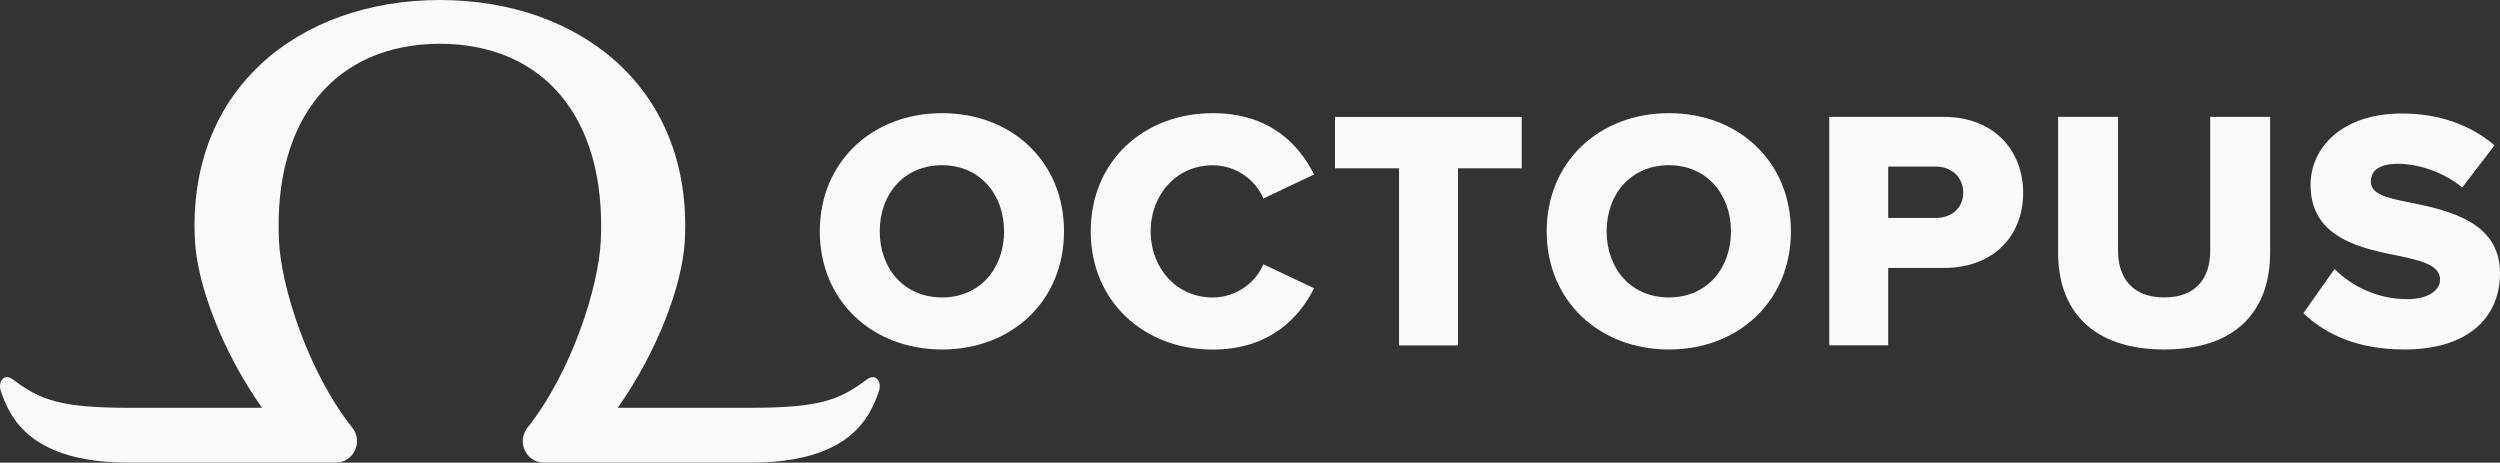 <?xml version="1.0" encoding="UTF-8"?>
<svg id="Vrstva_2" data-name="Vrstva 2" xmlns="http://www.w3.org/2000/svg" viewBox="0 0 595.17 110.14">
  <rect x="0" y="0" width="595.17" height="110.14" fill="#333333" stroke="none"/>
  <defs>
    <style>
      .cls-1 {
        fill: #fafafa;
      }
    </style>
  </defs>
  <g id="Vrstva_1-2" data-name="Vrstva 1">
    <g>
      <g>
        <path class="cls-1" d="M224.28,26.94c16.64,0,29.03,11.58,29.03,28.13s-12.4,28.13-29.03,28.13-29.11-11.58-29.11-28.13,12.48-28.13,29.11-28.13ZM224.28,39.33c-9.05,0-14.84,6.85-14.84,15.74s5.79,15.74,14.84,15.74,14.76-6.93,14.76-15.74-5.79-15.74-14.76-15.74Z"/>
        <path class="cls-1" d="M259.67,55.07c0-16.8,12.72-28.13,29.03-28.13,13.54,0,20.55,7.42,24.14,14.6l-12.07,5.71c-1.79-4.32-6.44-7.91-12.07-7.91-8.48,0-14.76,6.85-14.76,15.74s6.28,15.74,14.76,15.74c5.63,0,10.28-3.59,12.07-7.91l12.07,5.71c-3.51,7.02-10.6,14.6-24.14,14.6-16.31,0-29.03-11.42-29.03-28.13Z"/>
        <path class="cls-1" d="M333.07,82.23v-42.16h-15.25v-12.23h44.45v12.23h-15.17v42.16h-14.03Z"/>
        <path class="cls-1" d="M397.33,26.94c16.64,0,29.03,11.58,29.03,28.13s-12.4,28.13-29.03,28.13-29.11-11.58-29.11-28.13,12.48-28.13,29.11-28.13ZM397.33,39.33c-9.05,0-14.84,6.85-14.84,15.74s5.79,15.74,14.84,15.74,14.76-6.93,14.76-15.74-5.79-15.74-14.76-15.74Z"/>
        <path class="cls-1" d="M435.49,82.23V27.83h27.24c12.23,0,18.92,8.24,18.92,18.1s-6.69,17.86-18.92,17.86h-13.21v18.43h-14.03ZM460.86,39.66h-11.34v12.23h11.34c3.75,0,6.52-2.36,6.52-6.03s-2.77-6.2-6.52-6.2Z"/>
        <path class="cls-1" d="M489.97,27.83h14.27v31.89c0,6.44,3.43,11.09,11.01,11.09s10.93-4.65,10.93-11.09v-31.89h14.27v32.29c0,13.54-7.75,23.08-25.2,23.08s-25.28-9.62-25.28-23V27.83Z"/>
        <path class="cls-1" d="M555.78,64.04c3.91,3.91,9.95,7.18,17.37,7.18,4.81,0,7.75-2.04,7.75-4.65,0-3.1-3.51-4.32-9.3-5.55-8.97-1.79-21.53-4.08-21.53-16.96,0-9.13,7.75-17.04,21.69-17.04,8.73,0,16.31,2.61,22.1,7.58l-7.67,10.03c-4.57-3.75-10.52-5.63-15.33-5.63s-6.44,1.88-6.44,4.24c0,2.85,3.34,3.83,9.38,4.98,8.97,1.87,21.37,4.48,21.37,16.8,0,10.93-8.07,18.18-22.67,18.18-11.01,0-18.68-3.42-24.14-8.64l7.42-10.52Z"/>
      </g>
      <path class="cls-1" d="M206.22,90.44c-6.55,4.9-11.27,6.65-27.96,6.65h-31.21c9.62-13.59,15.4-29.41,15.97-39.65C165.03,21.46,138.54.05,104.72,0c-33.82.05-60.31,21.46-58.3,57.44.57,10.24,6.35,26.05,15.97,39.65h-31.21c-16.69,0-21.41-1.75-27.96-6.65-2.45-1.86-3.66.64-3.07,2.5,2.19,6.65,7.17,17.2,30.64,17.2h49.1c4.32,0,6.64-4.97,3.95-8.36-10.45-13.16-16.94-33.45-17.43-44.52-1.34-29.33,13.7-46.79,38.31-46.84,24.61.05,39.65,17.51,38.31,46.84-.49,11.07-6.98,31.36-17.43,44.52-2.69,3.39-.37,8.36,3.95,8.36h49.1c23.47,0,28.45-10.55,30.64-17.2.59-1.86-.62-4.36-3.07-2.5Z"/>
    </g>
  </g>
</svg>